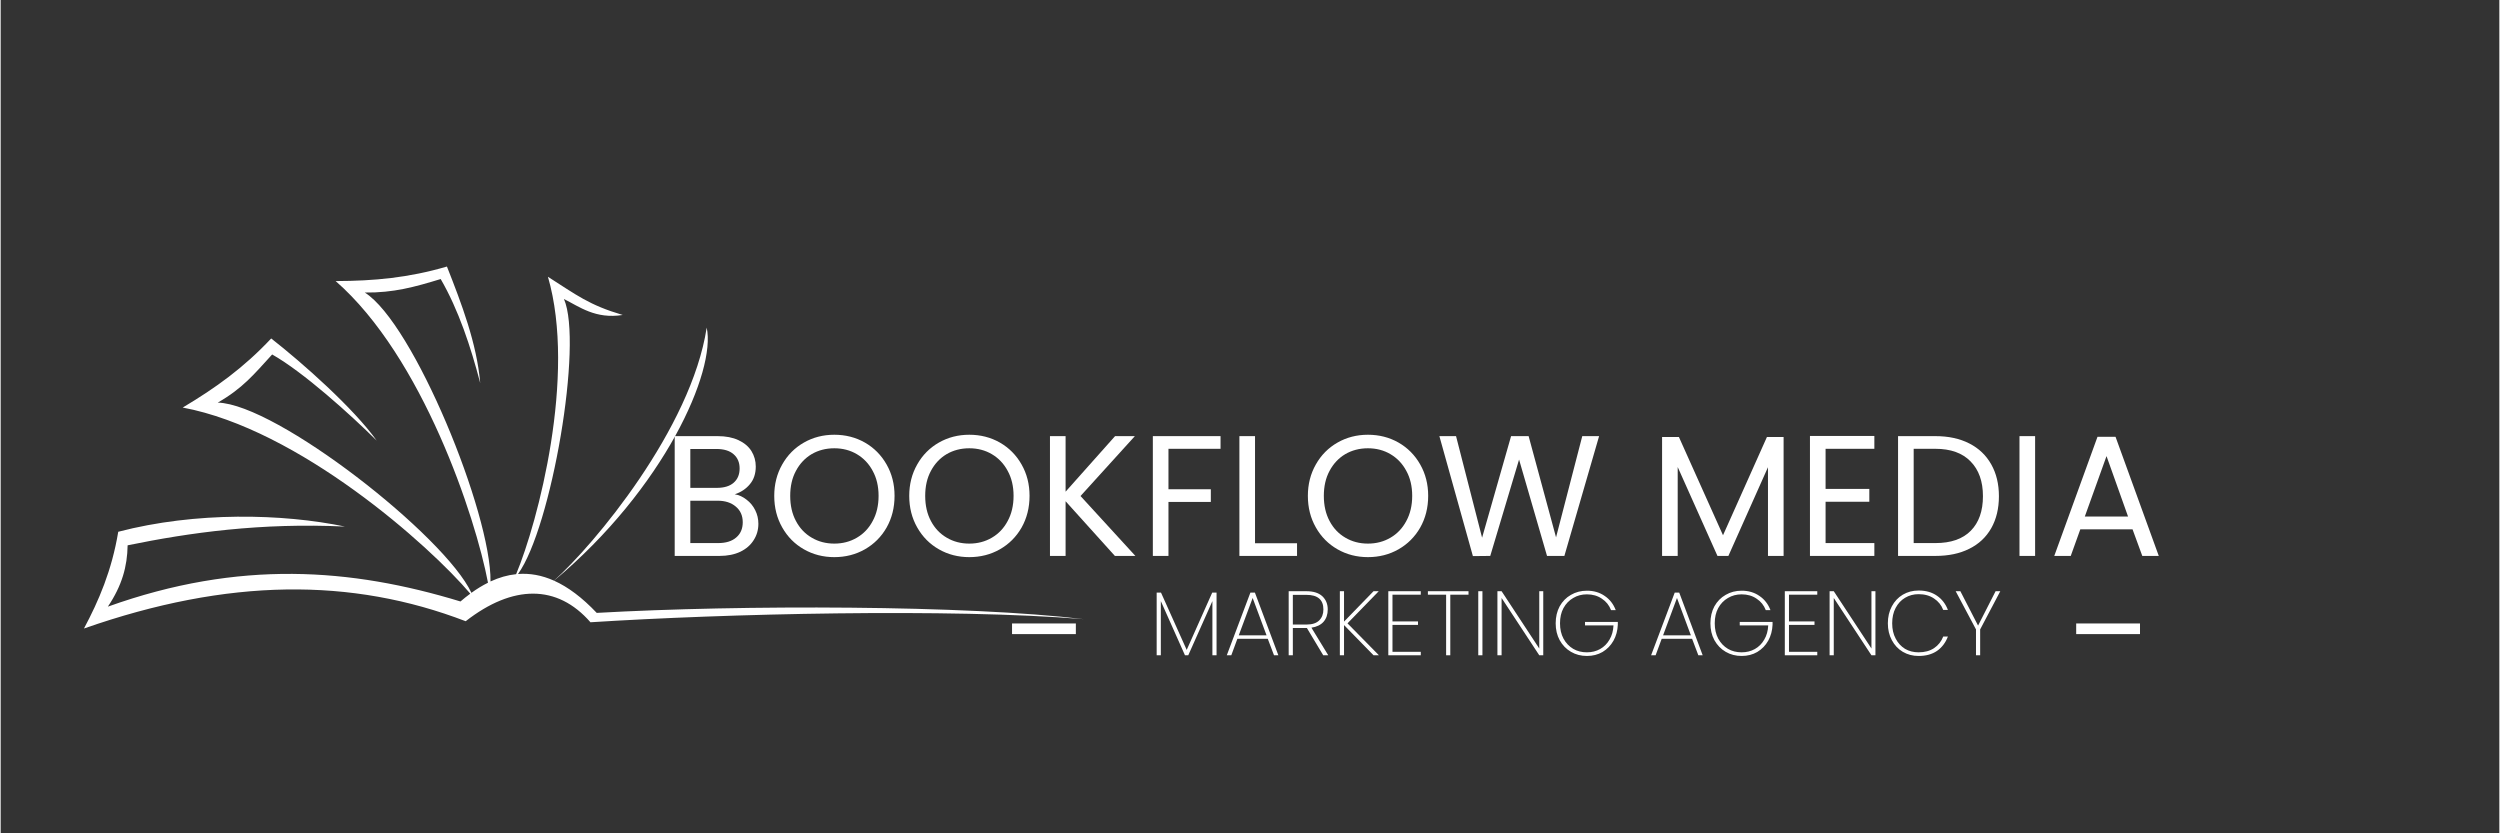 <svg xmlns="http://www.w3.org/2000/svg" xmlns:xlink="http://www.w3.org/1999/xlink" width="300" zoomAndPan="magnify" viewBox="0 0 224.88 75" height="100" preserveAspectRatio="xMidYMid meet"><rect x="0" y="0" width="224.88" height="75" fill="#333333" stroke="none"/><defs><g></g><clipPath id="f2ecd946e9"><rect x="0" width="137" y="0" height="22"></rect></clipPath><clipPath id="992ced4b98"><path d="M 0.434 6 L 8 6 L 8 8 L 0.434 8 Z M 0.434 6 " clip-rule="nonzero"></path></clipPath><clipPath id="afbef32e66"><path d="M 96 6 L 103.098 6 L 103.098 8 L 96 8 Z M 96 6 " clip-rule="nonzero"></path></clipPath><clipPath id="c44a747253"><rect x="0" width="104" y="0" height="13"></rect></clipPath><clipPath id="2caab6d6f8"><path d="M 7.496 23.969 L 97.449 23.969 L 97.449 56.953 L 7.496 56.953 Z M 7.496 23.969 " clip-rule="nonzero"></path></clipPath></defs><g transform="matrix(1, 0, 0, 1, 59, 34)"><g clip-path="url(#f2ecd946e9)"><g fill="#ffffff" fill-opacity="1"><g transform="translate(0.475, 16.033)"><g><path d="M 6.594 -5.547 C 6.977 -5.484 7.332 -5.32 7.656 -5.062 C 7.988 -4.812 8.25 -4.492 8.438 -4.109 C 8.625 -3.734 8.719 -3.328 8.719 -2.891 C 8.719 -2.348 8.578 -1.859 8.297 -1.422 C 8.023 -0.984 7.625 -0.633 7.094 -0.375 C 6.562 -0.125 5.938 0 5.219 0 L 1.188 0 L 1.188 -10.781 L 5.062 -10.781 C 5.789 -10.781 6.41 -10.66 6.922 -10.422 C 7.441 -10.18 7.832 -9.852 8.094 -9.438 C 8.352 -9.02 8.484 -8.555 8.484 -8.047 C 8.484 -7.398 8.305 -6.867 7.953 -6.453 C 7.609 -6.035 7.156 -5.734 6.594 -5.547 Z M 2.594 -6.125 L 4.969 -6.125 C 5.625 -6.125 6.129 -6.273 6.484 -6.578 C 6.848 -6.891 7.031 -7.32 7.031 -7.875 C 7.031 -8.414 6.848 -8.844 6.484 -9.156 C 6.129 -9.469 5.613 -9.625 4.938 -9.625 L 2.594 -9.625 Z M 5.094 -1.156 C 5.789 -1.156 6.332 -1.32 6.719 -1.656 C 7.113 -1.988 7.312 -2.445 7.312 -3.031 C 7.312 -3.625 7.102 -4.094 6.688 -4.438 C 6.281 -4.789 5.734 -4.969 5.047 -4.969 L 2.594 -4.969 L 2.594 -1.156 Z M 5.094 -1.156 "></path></g></g></g><g fill="#ffffff" fill-opacity="1"><g transform="translate(9.95, 16.033)"><g><path d="M 6.078 0.109 C 5.078 0.109 4.164 -0.125 3.344 -0.594 C 2.52 -1.062 1.867 -1.719 1.391 -2.562 C 0.91 -3.406 0.672 -4.352 0.672 -5.406 C 0.672 -6.445 0.91 -7.391 1.391 -8.234 C 1.867 -9.078 2.52 -9.734 3.344 -10.203 C 4.164 -10.672 5.078 -10.906 6.078 -10.906 C 7.086 -10.906 8.004 -10.672 8.828 -10.203 C 9.648 -9.734 10.301 -9.078 10.781 -8.234 C 11.258 -7.398 11.5 -6.457 11.5 -5.406 C 11.5 -4.344 11.258 -3.391 10.781 -2.547 C 10.301 -1.711 9.648 -1.062 8.828 -0.594 C 8.004 -0.125 7.086 0.109 6.078 0.109 Z M 6.078 -1.109 C 6.828 -1.109 7.504 -1.285 8.109 -1.641 C 8.711 -1.992 9.188 -2.492 9.531 -3.141 C 9.883 -3.785 10.062 -4.539 10.062 -5.406 C 10.062 -6.27 9.883 -7.02 9.531 -7.656 C 9.188 -8.301 8.711 -8.801 8.109 -9.156 C 7.516 -9.508 6.836 -9.688 6.078 -9.688 C 5.316 -9.688 4.633 -9.508 4.031 -9.156 C 3.438 -8.801 2.969 -8.301 2.625 -7.656 C 2.281 -7.02 2.109 -6.27 2.109 -5.406 C 2.109 -4.539 2.281 -3.785 2.625 -3.141 C 2.969 -2.492 3.441 -1.992 4.047 -1.641 C 4.648 -1.285 5.328 -1.109 6.078 -1.109 Z M 6.078 -1.109 "></path></g></g></g><g fill="#ffffff" fill-opacity="1"><g transform="translate(22.099, 16.033)"><g><path d="M 6.078 0.109 C 5.078 0.109 4.164 -0.125 3.344 -0.594 C 2.52 -1.062 1.867 -1.719 1.391 -2.562 C 0.91 -3.406 0.672 -4.352 0.672 -5.406 C 0.672 -6.445 0.91 -7.391 1.391 -8.234 C 1.867 -9.078 2.52 -9.734 3.344 -10.203 C 4.164 -10.672 5.078 -10.906 6.078 -10.906 C 7.086 -10.906 8.004 -10.672 8.828 -10.203 C 9.648 -9.734 10.301 -9.078 10.781 -8.234 C 11.258 -7.398 11.5 -6.457 11.5 -5.406 C 11.5 -4.344 11.258 -3.391 10.781 -2.547 C 10.301 -1.711 9.648 -1.062 8.828 -0.594 C 8.004 -0.125 7.086 0.109 6.078 0.109 Z M 6.078 -1.109 C 6.828 -1.109 7.504 -1.285 8.109 -1.641 C 8.711 -1.992 9.188 -2.492 9.531 -3.141 C 9.883 -3.785 10.062 -4.539 10.062 -5.406 C 10.062 -6.27 9.883 -7.02 9.531 -7.656 C 9.188 -8.301 8.711 -8.801 8.109 -9.156 C 7.516 -9.508 6.836 -9.688 6.078 -9.688 C 5.316 -9.688 4.633 -9.508 4.031 -9.156 C 3.438 -8.801 2.969 -8.301 2.625 -7.656 C 2.281 -7.02 2.109 -6.27 2.109 -5.406 C 2.109 -4.539 2.281 -3.785 2.625 -3.141 C 2.969 -2.492 3.441 -1.992 4.047 -1.641 C 4.648 -1.285 5.328 -1.109 6.078 -1.109 Z M 6.078 -1.109 "></path></g></g></g><g fill="#ffffff" fill-opacity="1"><g transform="translate(34.249, 16.033)"><g><path d="M 7.031 0 L 2.594 -4.922 L 2.594 0 L 1.188 0 L 1.188 -10.781 L 2.594 -10.781 L 2.594 -5.781 L 7.047 -10.781 L 8.828 -10.781 L 3.938 -5.391 L 8.875 0 Z M 7.031 0 "></path></g></g></g><g fill="#ffffff" fill-opacity="1"><g transform="translate(43.508, 16.033)"><g><path d="M 7.281 -10.781 L 7.281 -9.641 L 2.594 -9.641 L 2.594 -6 L 6.406 -6 L 6.406 -4.859 L 2.594 -4.859 L 2.594 0 L 1.188 0 L 1.188 -10.781 Z M 7.281 -10.781 "></path></g></g></g><g fill="#ffffff" fill-opacity="1"><g transform="translate(51.298, 16.033)"><g><path d="M 2.594 -1.141 L 6.375 -1.141 L 6.375 0 L 1.188 0 L 1.188 -10.781 L 2.594 -10.781 Z M 2.594 -1.141 "></path></g></g></g><g fill="#ffffff" fill-opacity="1"><g transform="translate(57.976, 16.033)"><g><path d="M 6.078 0.109 C 5.078 0.109 4.164 -0.125 3.344 -0.594 C 2.52 -1.062 1.867 -1.719 1.391 -2.562 C 0.91 -3.406 0.672 -4.352 0.672 -5.406 C 0.672 -6.445 0.91 -7.391 1.391 -8.234 C 1.867 -9.078 2.52 -9.734 3.344 -10.203 C 4.164 -10.672 5.078 -10.906 6.078 -10.906 C 7.086 -10.906 8.004 -10.672 8.828 -10.203 C 9.648 -9.734 10.301 -9.078 10.781 -8.234 C 11.258 -7.398 11.5 -6.457 11.5 -5.406 C 11.5 -4.344 11.258 -3.391 10.781 -2.547 C 10.301 -1.711 9.648 -1.062 8.828 -0.594 C 8.004 -0.125 7.086 0.109 6.078 0.109 Z M 6.078 -1.109 C 6.828 -1.109 7.504 -1.285 8.109 -1.641 C 8.711 -1.992 9.188 -2.492 9.531 -3.141 C 9.883 -3.785 10.062 -4.539 10.062 -5.406 C 10.062 -6.27 9.883 -7.02 9.531 -7.656 C 9.188 -8.301 8.711 -8.801 8.109 -9.156 C 7.516 -9.508 6.836 -9.688 6.078 -9.688 C 5.316 -9.688 4.633 -9.508 4.031 -9.156 C 3.438 -8.801 2.969 -8.301 2.625 -7.656 C 2.281 -7.02 2.109 -6.27 2.109 -5.406 C 2.109 -4.539 2.281 -3.785 2.625 -3.141 C 2.969 -2.492 3.441 -1.992 4.047 -1.641 C 4.648 -1.285 5.328 -1.109 6.078 -1.109 Z M 6.078 -1.109 "></path></g></g></g><g fill="#ffffff" fill-opacity="1"><g transform="translate(70.125, 16.033)"><g><path d="M 14.734 -10.781 L 11.609 0 L 10.047 0 L 7.531 -8.672 L 4.938 0 L 3.375 0.016 L 0.359 -10.781 L 1.859 -10.781 L 4.203 -1.641 L 6.812 -10.781 L 8.391 -10.781 L 10.859 -1.672 L 13.219 -10.781 Z M 14.734 -10.781 "></path></g></g></g><g fill="#ffffff" fill-opacity="1"><g transform="translate(85.212, 16.033)"><g></g></g></g><g fill="#ffffff" fill-opacity="1"><g transform="translate(89.339, 16.033)"><g><path d="M 12.125 -10.703 L 12.125 0 L 10.719 0 L 10.719 -7.984 L 7.156 0 L 6.172 0 L 2.594 -8 L 2.594 0 L 1.188 0 L 1.188 -10.703 L 2.703 -10.703 L 6.672 -1.859 L 10.625 -10.703 Z M 12.125 -10.703 "></path></g></g></g><g fill="#ffffff" fill-opacity="1"><g transform="translate(102.648, 16.033)"><g><path d="M 2.594 -9.641 L 2.594 -6.031 L 6.531 -6.031 L 6.531 -4.875 L 2.594 -4.875 L 2.594 -1.156 L 6.984 -1.156 L 6.984 0 L 1.188 0 L 1.188 -10.797 L 6.984 -10.797 L 6.984 -9.641 Z M 2.594 -9.641 "></path></g></g></g><g fill="#ffffff" fill-opacity="1"><g transform="translate(110.577, 16.033)"><g><path d="M 4.547 -10.781 C 5.723 -10.781 6.738 -10.562 7.594 -10.125 C 8.457 -9.688 9.117 -9.055 9.578 -8.234 C 10.035 -7.422 10.266 -6.469 10.266 -5.375 C 10.266 -4.27 10.035 -3.312 9.578 -2.5 C 9.117 -1.688 8.457 -1.066 7.594 -0.641 C 6.738 -0.211 5.723 0 4.547 0 L 1.188 0 L 1.188 -10.781 Z M 4.547 -1.156 C 5.941 -1.156 7.004 -1.523 7.734 -2.266 C 8.461 -3.004 8.828 -4.039 8.828 -5.375 C 8.828 -6.707 8.457 -7.75 7.719 -8.5 C 6.988 -9.258 5.93 -9.641 4.547 -9.641 L 2.594 -9.641 L 2.594 -1.156 Z M 4.547 -1.156 "></path></g></g></g><g fill="#ffffff" fill-opacity="1"><g transform="translate(121.506, 16.033)"><g><path d="M 2.594 -10.781 L 2.594 0 L 1.188 0 L 1.188 -10.781 Z M 2.594 -10.781 "></path></g></g></g><g fill="#ffffff" fill-opacity="1"><g transform="translate(125.308, 16.033)"><g><path d="M 7.562 -2.391 L 2.859 -2.391 L 2 0 L 0.516 0 L 4.406 -10.719 L 6.031 -10.719 L 9.922 0 L 8.438 0 Z M 7.156 -3.547 L 5.219 -8.984 L 3.266 -3.547 Z M 7.156 -3.547 "></path></g></g></g></g></g><g transform="matrix(1, 0, 0, 1, 90, 50)"><g clip-path="url(#c44a747253)"><g fill="#ffffff" fill-opacity="1"><g transform="translate(13.368, 8.975)"><g><path d="M 6.062 -5.641 L 6.062 0 L 5.688 0 L 5.688 -4.875 L 3.516 0 L 3.219 0 L 1.047 -4.875 L 1.047 0 L 0.672 0 L 0.672 -5.641 L 1.062 -5.641 L 3.375 -0.484 L 5.672 -5.641 Z M 6.062 -5.641 "></path></g></g></g><g fill="#ffffff" fill-opacity="1"><g transform="translate(20.101, 8.975)"><g><path d="M 3.938 -1.484 L 1.203 -1.484 L 0.656 0 L 0.25 0 L 2.375 -5.641 L 2.781 -5.641 L 4.891 0 L 4.5 0 Z M 3.828 -1.797 L 2.578 -5.156 L 1.328 -1.797 Z M 3.828 -1.797 "></path></g></g></g><g fill="#ffffff" fill-opacity="1"><g transform="translate(25.249, 8.975)"><g><path d="M 3.781 0 L 2.312 -2.453 L 1.047 -2.453 L 1.047 0 L 0.672 0 L 0.672 -5.766 L 2.266 -5.766 C 2.898 -5.766 3.379 -5.613 3.703 -5.312 C 4.023 -5.008 4.188 -4.613 4.188 -4.125 C 4.188 -3.676 4.062 -3.305 3.812 -3.016 C 3.562 -2.734 3.195 -2.555 2.719 -2.484 L 4.234 0 Z M 1.047 -2.766 L 2.281 -2.766 C 2.789 -2.766 3.172 -2.891 3.422 -3.141 C 3.672 -3.391 3.797 -3.719 3.797 -4.125 C 3.797 -5 3.285 -5.438 2.266 -5.438 L 1.047 -5.438 Z M 1.047 -2.766 "></path></g></g></g><g fill="#ffffff" fill-opacity="1"><g transform="translate(29.855, 8.975)"><g><path d="M 3.703 0 L 1.047 -2.719 L 1.047 0 L 0.672 0 L 0.672 -5.766 L 1.047 -5.766 L 1.047 -3.031 L 3.703 -5.766 L 4.172 -5.766 L 1.359 -2.875 L 4.188 0 Z M 3.703 0 "></path></g></g></g><g fill="#ffffff" fill-opacity="1"><g transform="translate(34.216, 8.975)"><g><path d="M 1.047 -5.453 L 1.047 -3.047 L 3.344 -3.047 L 3.344 -2.734 L 1.047 -2.734 L 1.047 -0.312 L 3.594 -0.312 L 3.594 0 L 0.672 0 L 0.672 -5.766 L 3.594 -5.766 L 3.594 -5.453 Z M 1.047 -5.453 "></path></g></g></g><g fill="#ffffff" fill-opacity="1"><g transform="translate(38.247, 8.975)"><g><path d="M 3.859 -5.766 L 3.859 -5.453 L 2.219 -5.453 L 2.219 0 L 1.844 0 L 1.844 -5.453 L 0.203 -5.453 L 0.203 -5.766 Z M 3.859 -5.766 "></path></g></g></g><g fill="#ffffff" fill-opacity="1"><g transform="translate(42.312, 8.975)"><g><path d="M 1.047 -5.766 L 1.047 0 L 0.672 0 L 0.672 -5.766 Z M 1.047 -5.766 "></path></g></g></g><g fill="#ffffff" fill-opacity="1"><g transform="translate(44.036, 8.975)"><g><path d="M 4.797 0 L 4.438 0 L 1.047 -5.156 L 1.047 0 L 0.672 0 L 0.672 -5.766 L 1.047 -5.766 L 4.438 -0.609 L 4.438 -5.766 L 4.797 -5.766 Z M 4.797 0 "></path></g></g></g><g fill="#ffffff" fill-opacity="1"><g transform="translate(49.513, 8.975)"><g><path d="M 5.422 -4.062 C 5.254 -4.5 4.977 -4.844 4.594 -5.094 C 4.219 -5.352 3.77 -5.484 3.25 -5.484 C 2.789 -5.484 2.379 -5.375 2.016 -5.156 C 1.648 -4.945 1.359 -4.645 1.141 -4.25 C 0.93 -3.863 0.828 -3.406 0.828 -2.875 C 0.828 -2.352 0.93 -1.895 1.141 -1.5 C 1.359 -1.102 1.648 -0.797 2.016 -0.578 C 2.379 -0.367 2.789 -0.266 3.25 -0.266 C 3.688 -0.266 4.082 -0.363 4.438 -0.562 C 4.789 -0.758 5.07 -1.039 5.281 -1.406 C 5.5 -1.77 5.617 -2.195 5.641 -2.688 L 3.078 -2.688 L 3.078 -3 L 6.031 -3 L 6.031 -2.75 C 6.008 -2.219 5.879 -1.738 5.641 -1.312 C 5.398 -0.883 5.07 -0.547 4.656 -0.297 C 4.238 -0.055 3.77 0.062 3.25 0.062 C 2.719 0.062 2.238 -0.062 1.812 -0.312 C 1.383 -0.562 1.047 -0.91 0.797 -1.359 C 0.555 -1.805 0.438 -2.312 0.438 -2.875 C 0.438 -3.445 0.555 -3.957 0.797 -4.406 C 1.047 -4.852 1.383 -5.195 1.812 -5.438 C 2.238 -5.688 2.719 -5.812 3.25 -5.812 C 3.863 -5.812 4.395 -5.656 4.844 -5.344 C 5.301 -5.039 5.633 -4.613 5.844 -4.062 Z M 5.422 -4.062 "></path></g></g></g><g fill="#ffffff" fill-opacity="1"><g transform="translate(55.975, 8.975)"><g></g></g></g><g fill="#ffffff" fill-opacity="1"><g transform="translate(58.29, 8.975)"><g><path d="M 3.938 -1.484 L 1.203 -1.484 L 0.656 0 L 0.25 0 L 2.375 -5.641 L 2.781 -5.641 L 4.891 0 L 4.5 0 Z M 3.828 -1.797 L 2.578 -5.156 L 1.328 -1.797 Z M 3.828 -1.797 "></path></g></g></g><g fill="#ffffff" fill-opacity="1"><g transform="translate(63.439, 8.975)"><g><path d="M 5.422 -4.062 C 5.254 -4.5 4.977 -4.844 4.594 -5.094 C 4.219 -5.352 3.77 -5.484 3.25 -5.484 C 2.789 -5.484 2.379 -5.375 2.016 -5.156 C 1.648 -4.945 1.359 -4.645 1.141 -4.25 C 0.93 -3.863 0.828 -3.406 0.828 -2.875 C 0.828 -2.352 0.93 -1.895 1.141 -1.5 C 1.359 -1.102 1.648 -0.797 2.016 -0.578 C 2.379 -0.367 2.789 -0.266 3.25 -0.266 C 3.688 -0.266 4.082 -0.363 4.438 -0.562 C 4.789 -0.758 5.07 -1.039 5.281 -1.406 C 5.5 -1.77 5.617 -2.195 5.641 -2.688 L 3.078 -2.688 L 3.078 -3 L 6.031 -3 L 6.031 -2.75 C 6.008 -2.219 5.879 -1.738 5.641 -1.312 C 5.398 -0.883 5.07 -0.547 4.656 -0.297 C 4.238 -0.055 3.77 0.062 3.25 0.062 C 2.719 0.062 2.238 -0.062 1.812 -0.312 C 1.383 -0.562 1.047 -0.91 0.797 -1.359 C 0.555 -1.805 0.438 -2.312 0.438 -2.875 C 0.438 -3.445 0.555 -3.957 0.797 -4.406 C 1.047 -4.852 1.383 -5.195 1.812 -5.438 C 2.238 -5.688 2.719 -5.812 3.25 -5.812 C 3.863 -5.812 4.395 -5.656 4.844 -5.344 C 5.301 -5.039 5.633 -4.613 5.844 -4.062 Z M 5.422 -4.062 "></path></g></g></g><g fill="#ffffff" fill-opacity="1"><g transform="translate(69.901, 8.975)"><g><path d="M 1.047 -5.453 L 1.047 -3.047 L 3.344 -3.047 L 3.344 -2.734 L 1.047 -2.734 L 1.047 -0.312 L 3.594 -0.312 L 3.594 0 L 0.672 0 L 0.672 -5.766 L 3.594 -5.766 L 3.594 -5.453 Z M 1.047 -5.453 "></path></g></g></g><g fill="#ffffff" fill-opacity="1"><g transform="translate(73.932, 8.975)"><g><path d="M 4.797 0 L 4.438 0 L 1.047 -5.156 L 1.047 0 L 0.672 0 L 0.672 -5.766 L 1.047 -5.766 L 4.438 -0.609 L 4.438 -5.766 L 4.797 -5.766 Z M 4.797 0 "></path></g></g></g><g fill="#ffffff" fill-opacity="1"><g transform="translate(79.409, 8.975)"><g><path d="M 0.438 -2.875 C 0.438 -3.445 0.555 -3.957 0.797 -4.406 C 1.035 -4.852 1.363 -5.203 1.781 -5.453 C 2.207 -5.703 2.68 -5.828 3.203 -5.828 C 3.859 -5.828 4.41 -5.672 4.859 -5.359 C 5.305 -5.055 5.633 -4.629 5.844 -4.078 L 5.422 -4.078 C 5.254 -4.516 4.977 -4.859 4.594 -5.109 C 4.219 -5.367 3.754 -5.5 3.203 -5.5 C 2.754 -5.5 2.348 -5.391 1.984 -5.172 C 1.629 -4.961 1.348 -4.66 1.141 -4.266 C 0.93 -3.867 0.828 -3.406 0.828 -2.875 C 0.828 -2.352 0.93 -1.895 1.141 -1.5 C 1.348 -1.102 1.629 -0.797 1.984 -0.578 C 2.348 -0.367 2.754 -0.266 3.203 -0.266 C 3.754 -0.266 4.219 -0.391 4.594 -0.641 C 4.977 -0.898 5.254 -1.25 5.422 -1.688 L 5.844 -1.688 C 5.633 -1.133 5.305 -0.703 4.859 -0.391 C 4.41 -0.086 3.859 0.062 3.203 0.062 C 2.68 0.062 2.207 -0.062 1.781 -0.312 C 1.363 -0.562 1.035 -0.91 0.797 -1.359 C 0.555 -1.805 0.438 -2.312 0.438 -2.875 Z M 0.438 -2.875 "></path></g></g></g><g fill="#ffffff" fill-opacity="1"><g transform="translate(85.732, 8.975)"><g><path d="M 4.234 -5.766 L 2.422 -2.328 L 2.422 0 L 2.047 0 L 2.047 -2.328 L 0.219 -5.766 L 0.641 -5.766 L 2.234 -2.672 L 3.812 -5.766 Z M 4.234 -5.766 "></path></g></g></g><g clip-path="url(#992ced4b98)"><path stroke-linecap="butt" transform="matrix(0.479, 0, 0, 0.479, 1.024, 6.111)" fill="none" stroke-linejoin="miter" d="M -0 1.001 L 11.989 1.001 " stroke="#ffffff" stroke-width="2" stroke-opacity="1" stroke-miterlimit="4"></path></g><g clip-path="url(#afbef32e66)"><path stroke-linecap="butt" transform="matrix(0.479, 0, 0, 0.479, 96.795, 6.111)" fill="none" stroke-linejoin="miter" d="M 0.004 1.001 L 11.993 1.001 " stroke="#ffffff" stroke-width="2" stroke-opacity="1" stroke-miterlimit="4"></path></g></g></g><g clip-path="url(#2caab6d6f8)"><path fill="#ffffff" d="M 53.645 55.16 C 52.336 53.777 51.059 52.824 49.805 52.262 C 59.758 43.93 64.395 33.379 63.543 29.484 C 62.152 38.586 53.383 49.062 49.797 52.258 C 48.707 51.77 47.629 51.578 46.562 51.66 C 49.566 47.496 52.43 30.887 50.695 26.91 C 52.086 27.605 53.535 28.738 55.984 28.348 C 52.949 27.453 51.812 26.539 49.254 24.91 C 51.832 33.797 48.352 46.992 46.391 51.676 C 45.621 51.754 44.852 51.977 44.086 52.332 C 44.16 46.18 37.152 29.078 32.77 26.328 C 35.359 26.359 37.262 25.828 39.602 25.113 C 41.211 27.891 42.301 31.195 43.16 34.473 C 42.848 30.891 41.477 27.32 40.164 23.988 C 36.703 25.004 33.613 25.285 30.148 25.297 C 37.961 32.113 42.734 46.508 43.859 52.445 C 43.363 52.691 42.863 52.996 42.367 53.355 C 39.98 48.234 24.863 36.383 19.539 36.234 C 21.785 34.945 22.781 33.711 24.434 31.902 C 27.227 33.48 31.438 37.27 33.844 39.656 C 31.754 36.73 27.168 32.668 24.348 30.461 C 21.879 33.094 19.359 34.906 16.383 36.68 C 26.832 38.629 38.57 49.062 42.266 53.43 C 41.973 53.645 41.676 53.879 41.383 54.133 C 31.539 51.133 21.488 50.359 9.648 54.598 C 10.926 52.695 11.395 50.98 11.426 49.078 C 16.98 47.938 23.438 47.031 30.992 47.391 C 25.387 46.223 17.562 46.035 10.582 47.859 C 10 51.355 8.828 54.07 7.496 56.566 C 20.496 52.012 31.594 51.973 41.852 55.91 C 46.094 52.602 50.09 52.57 53.082 56.004 C 65.129 55.234 85.41 54.734 97.457 55.723 C 86.965 54.457 66.629 54.426 53.645 55.16 Z M 53.645 55.16 " fill-opacity="1" fill-rule="evenodd"></path></g></svg>